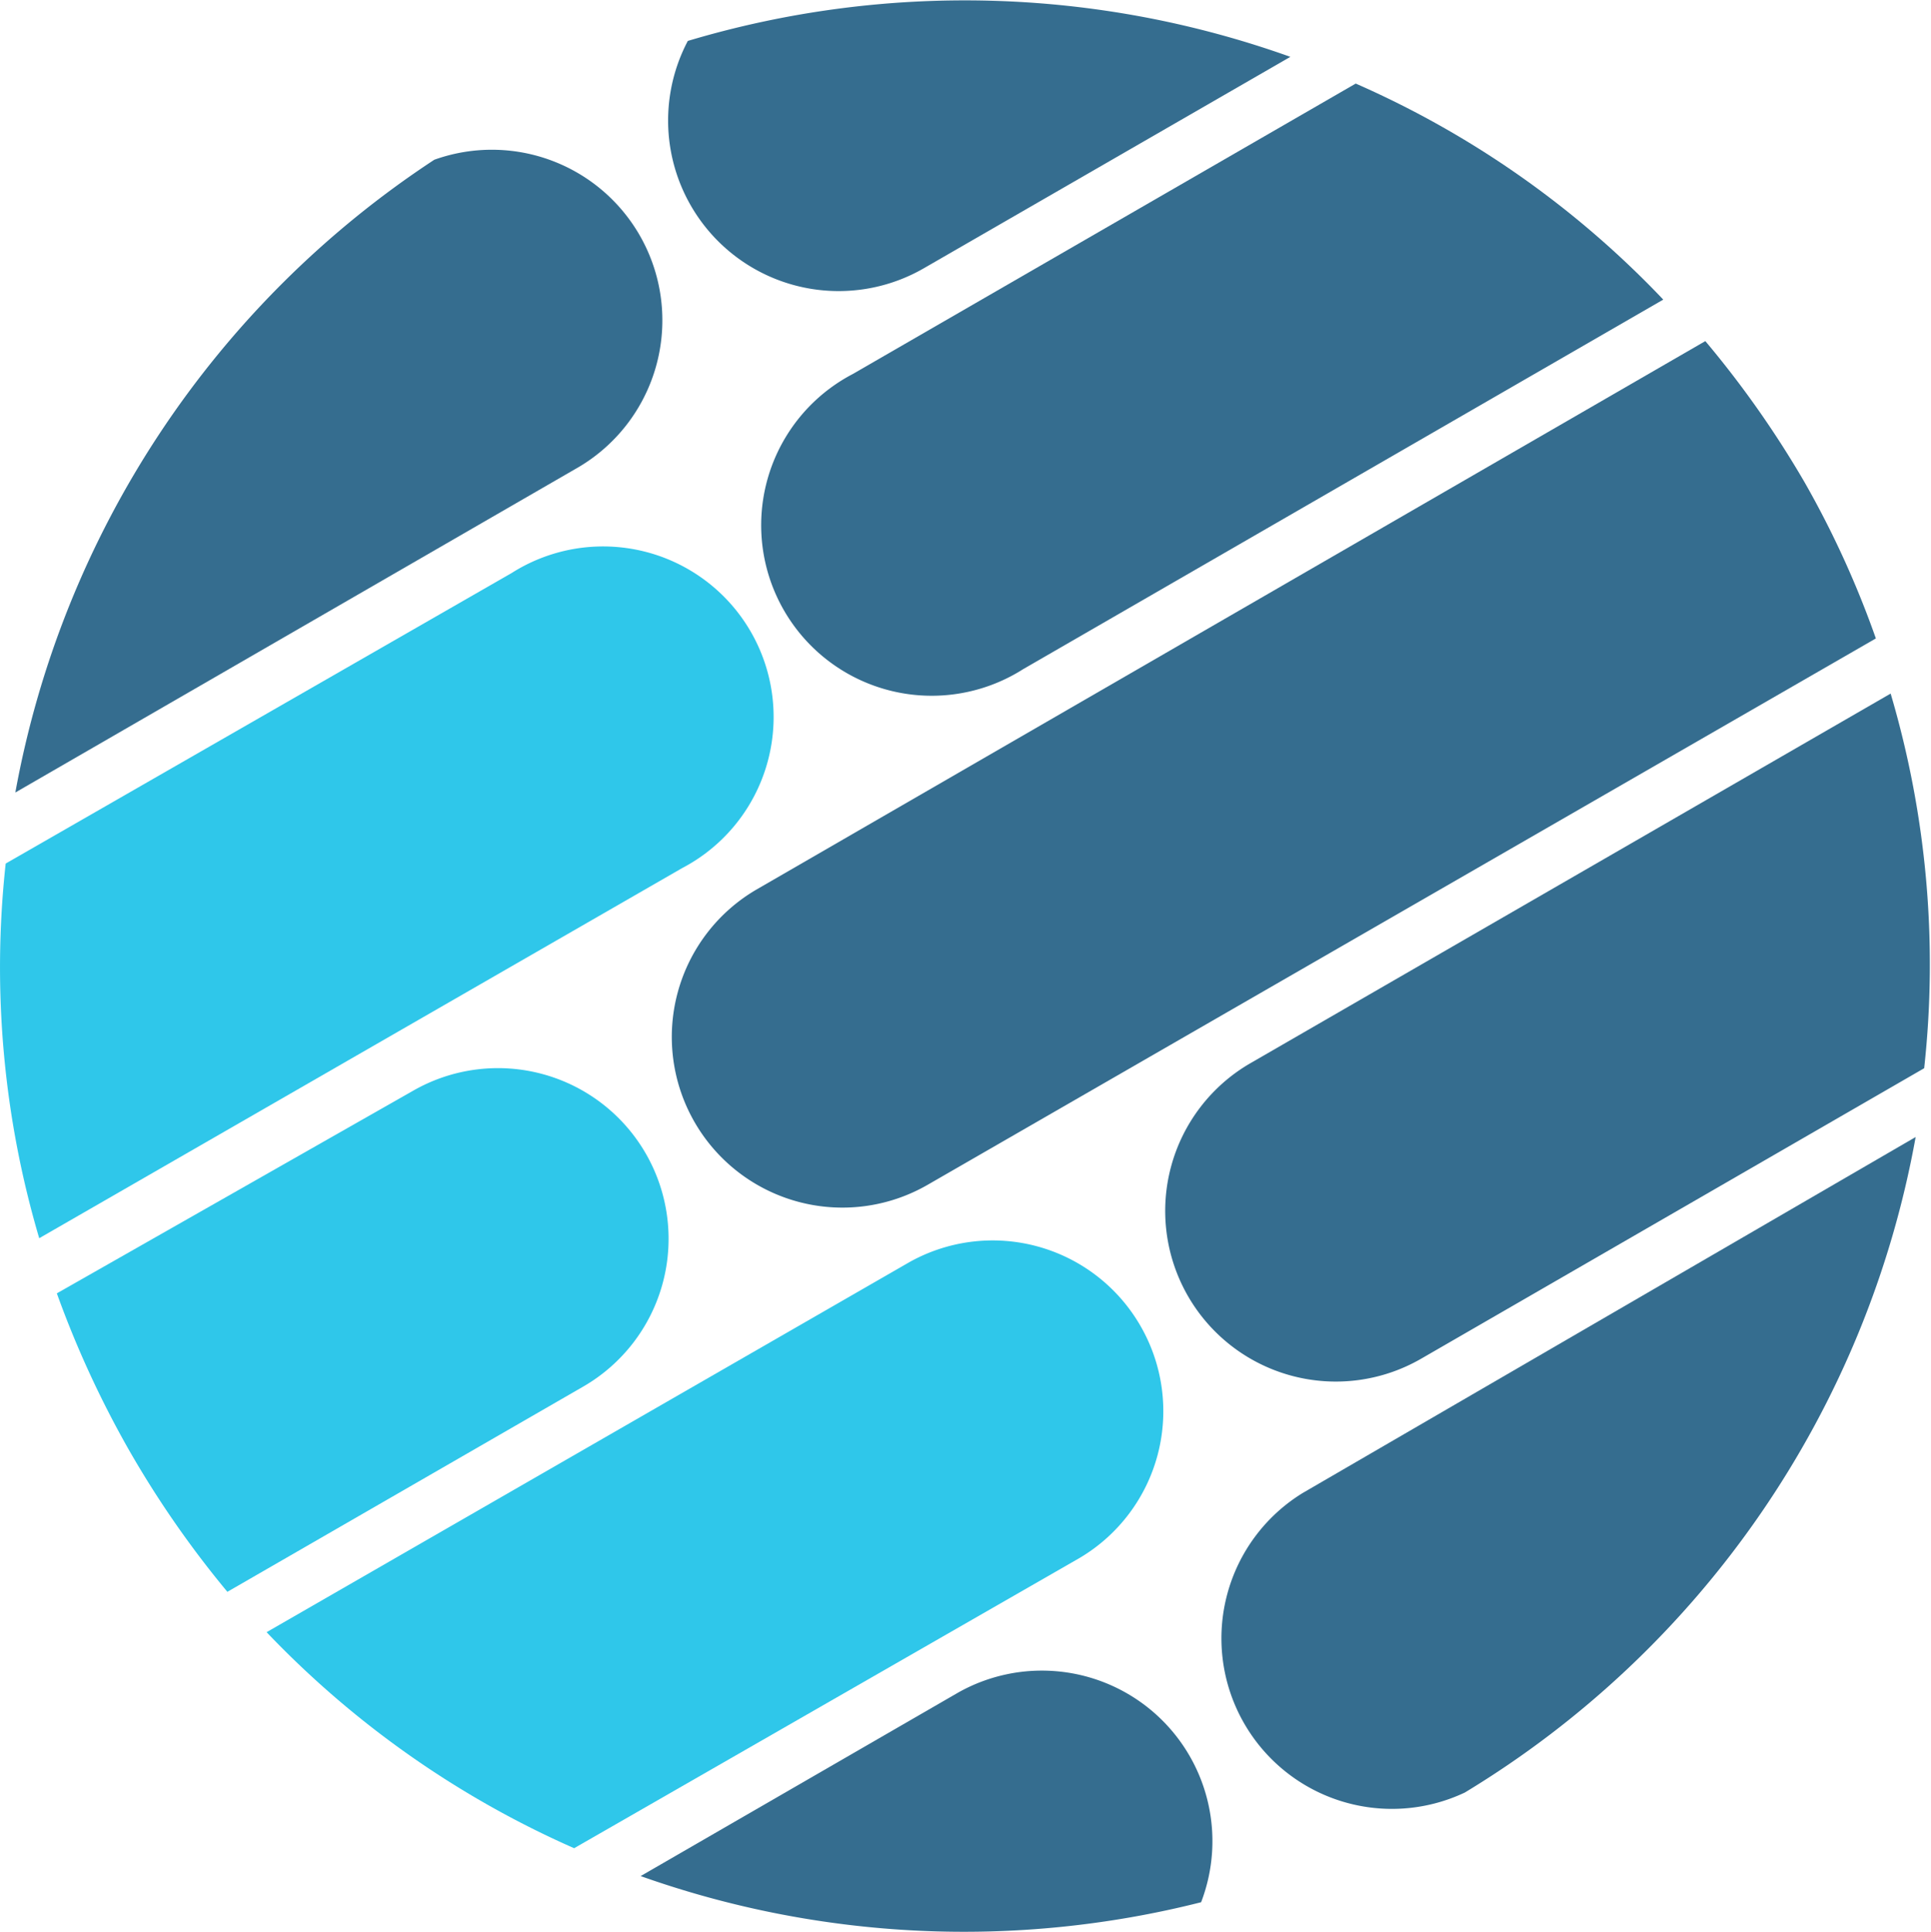 <svg xmlns="http://www.w3.org/2000/svg" viewBox="0 0 33.97 33.98"><defs><style>.cls-1{fill:#356d8f;}.cls-2{fill:#2fc7ea;}</style></defs><g id="レイヤー_2" data-name="レイヤー 2"><g id="レイヤー_1-2" data-name="レイヤー 1"><path class="cls-1" d="M15,6.58a3,3,0,1,0,3,5.19l11.26-6.5a16.71,16.71,0,0,0-5.41-3.8Z"/><path class="cls-1" d="M30,6,13.32,15.64a3,3,0,0,0,3,5.2L33,11.23a16.79,16.79,0,0,0-1.25-2.74A17.58,17.58,0,0,0,30,6Z"/><path class="cls-2" d="M20.05,23.3A3,3,0,0,0,16,22.2L4.69,28.71a16.86,16.86,0,0,0,5.41,3.8L19,27.4A3,3,0,0,0,20.05,23.3Z"/><path class="cls-1" d="M25,23.9l8.85-5.11a16.78,16.78,0,0,0-.59-6.59L22,18.7a3,3,0,1,0,3,5.2Z"/><path class="cls-1" d="M12.1.72a3,3,0,0,0,4.15,4L22.7,1A17,17,0,0,0,12.1.72Z"/><path class="cls-1" d="M33.7,20,22.92,26.26a3,3,0,0,0,2.85,5.27A17,17,0,0,0,33.7,20Z"/><path class="cls-1" d="M21.13,33.46a3,3,0,0,0-4.27-3.69L11.27,33A17,17,0,0,0,21.13,33.46Z"/><path class="cls-1" d="M.27,13.94l9.92-5.73a3,3,0,0,0-2.55-5.4A16.94,16.94,0,0,0,.27,13.94Z"/><path class="cls-2" d="M4,28l6.26-3.61a3,3,0,0,0-3-5.2L1,22.75a17.74,17.74,0,0,0,1.26,2.74A17.52,17.52,0,0,0,4,28Z"/><path class="cls-2" d="M12,15.27a3,3,0,1,0-3-5.19L.1,15.19a16.79,16.79,0,0,0,.59,6.59Z"/></g></g></svg>